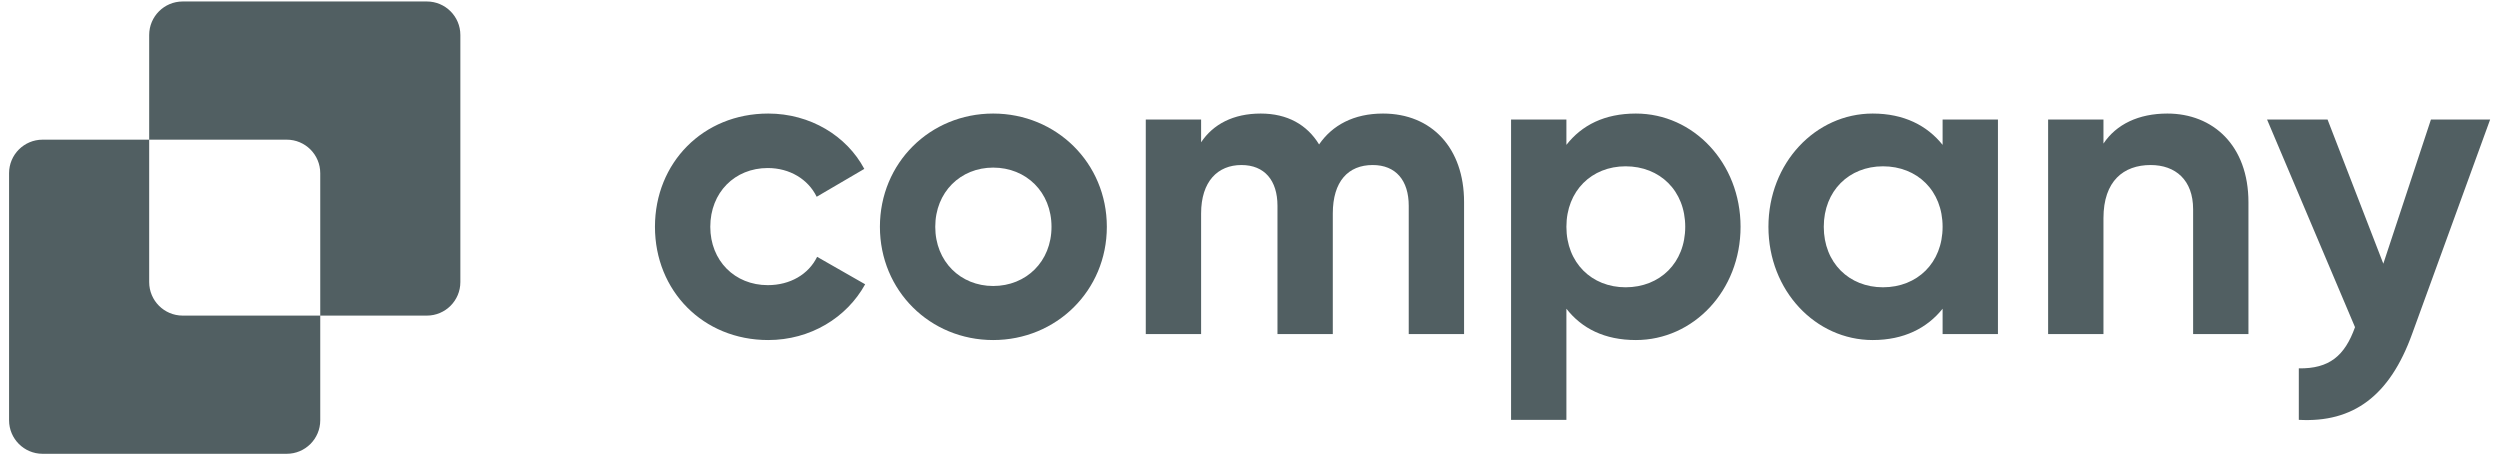 <svg width="174" height="32" viewBox="0 0 174 32" fill="none" xmlns="http://www.w3.org/2000/svg">
<g clip-path="url(#clip0_4879_17735)">
<path d="M169.193 8.321H173.313L167.88 23.249C166.327 27.549 163.789 29.43 159.997 29.221V25.638C162.117 25.668 163.192 24.772 163.909 22.772L157.788 8.321H161.998L165.879 18.353L169.193 8.321Z" fill="#515F62"/>
<path d="M150.849 7.903C154.014 7.903 156.492 10.113 156.492 14.083V23.249H152.641V14.561C152.641 12.531 151.416 11.486 149.685 11.486C147.804 11.486 146.401 12.591 146.401 15.188V23.249H142.549V8.321H146.401V9.993C147.296 8.649 148.849 7.903 150.849 7.903Z" fill="#515F62"/>
<path d="M135.205 8.321H139.057V23.249H135.205V21.488C134.13 22.831 132.518 23.667 130.339 23.667C126.368 23.667 123.083 20.234 123.083 15.785C123.083 11.337 126.368 7.903 130.339 7.903C132.518 7.903 134.13 8.739 135.205 10.083V8.321ZM131.055 19.995C133.444 19.995 135.205 18.293 135.205 15.785C135.205 13.277 133.444 11.575 131.055 11.575C128.697 11.575 126.935 13.277 126.935 15.785C126.935 18.293 128.697 19.995 131.055 19.995Z" fill="#515F62"/>
<path d="M113.858 7.903C117.859 7.903 121.143 11.337 121.143 15.785C121.143 20.234 117.859 23.667 113.858 23.667C111.679 23.667 110.096 22.861 109.022 21.488V29.221H105.17V8.321H109.022V10.083C110.096 8.709 111.679 7.903 113.858 7.903ZM113.142 19.995C115.53 19.995 117.292 18.293 117.292 15.785C117.292 13.277 115.53 11.575 113.142 11.575C110.783 11.575 109.022 13.277 109.022 15.785C109.022 18.293 110.783 19.995 113.142 19.995Z" fill="#515F62"/>
<path d="M96.256 7.903C99.66 7.903 101.899 10.322 101.899 14.053V23.249H98.048V14.322C98.048 12.561 97.152 11.486 95.54 11.486C93.838 11.486 92.763 12.62 92.763 14.86V23.249H88.912V14.322C88.912 12.561 88.016 11.486 86.404 11.486C84.761 11.486 83.597 12.62 83.597 14.86V23.249H79.746V8.321H83.597V9.903C84.433 8.649 85.836 7.903 87.747 7.903C89.598 7.903 90.972 8.679 91.808 10.053C92.733 8.709 94.226 7.903 96.256 7.903Z" fill="#515F62"/>
<path d="M69.124 23.667C64.735 23.667 61.242 20.234 61.242 15.785C61.242 11.337 64.735 7.903 69.124 7.903C73.513 7.903 77.036 11.337 77.036 15.785C77.036 20.234 73.513 23.667 69.124 23.667ZM69.124 19.905C71.423 19.905 73.185 18.204 73.185 15.785C73.185 13.367 71.423 11.665 69.124 11.665C66.855 11.665 65.094 13.367 65.094 15.785C65.094 18.204 66.855 19.905 69.124 19.905Z" fill="#515F62"/>
<path d="M53.467 23.667C48.929 23.667 45.585 20.234 45.585 15.785C45.585 11.337 48.929 7.903 53.467 7.903C56.393 7.903 58.931 9.456 60.155 11.755L56.841 13.695C56.244 12.471 54.96 11.695 53.437 11.695C51.138 11.695 49.436 13.397 49.436 15.785C49.436 18.144 51.138 19.846 53.437 19.846C54.99 19.846 56.274 19.099 56.871 17.875L60.215 19.786C58.931 22.115 56.393 23.667 53.467 23.667Z" fill="#515F62"/>
<path fill-rule="evenodd" clip-rule="evenodd" d="M12.716 0.103C11.428 0.103 10.383 1.148 10.383 2.436V9.721H2.964C1.676 9.721 0.631 10.765 0.631 12.054V29.251C0.631 30.539 1.676 31.584 2.964 31.584H19.957C21.245 31.584 22.289 30.539 22.289 29.251V21.966H29.709C30.997 21.966 32.041 20.922 32.041 19.633V2.436C32.041 1.148 30.997 0.103 29.709 0.103H12.716ZM22.289 21.966V12.054C22.289 10.765 21.245 9.721 19.957 9.721H10.383V19.633C10.383 20.922 11.428 21.966 12.716 21.966H22.289Z" fill="#515F62"/>
</g>
<defs>
<clipPath id="clip0_4879_17735">
<rect width="174" height="32" fill="white"/>
</clipPath>
</defs>
</svg>
